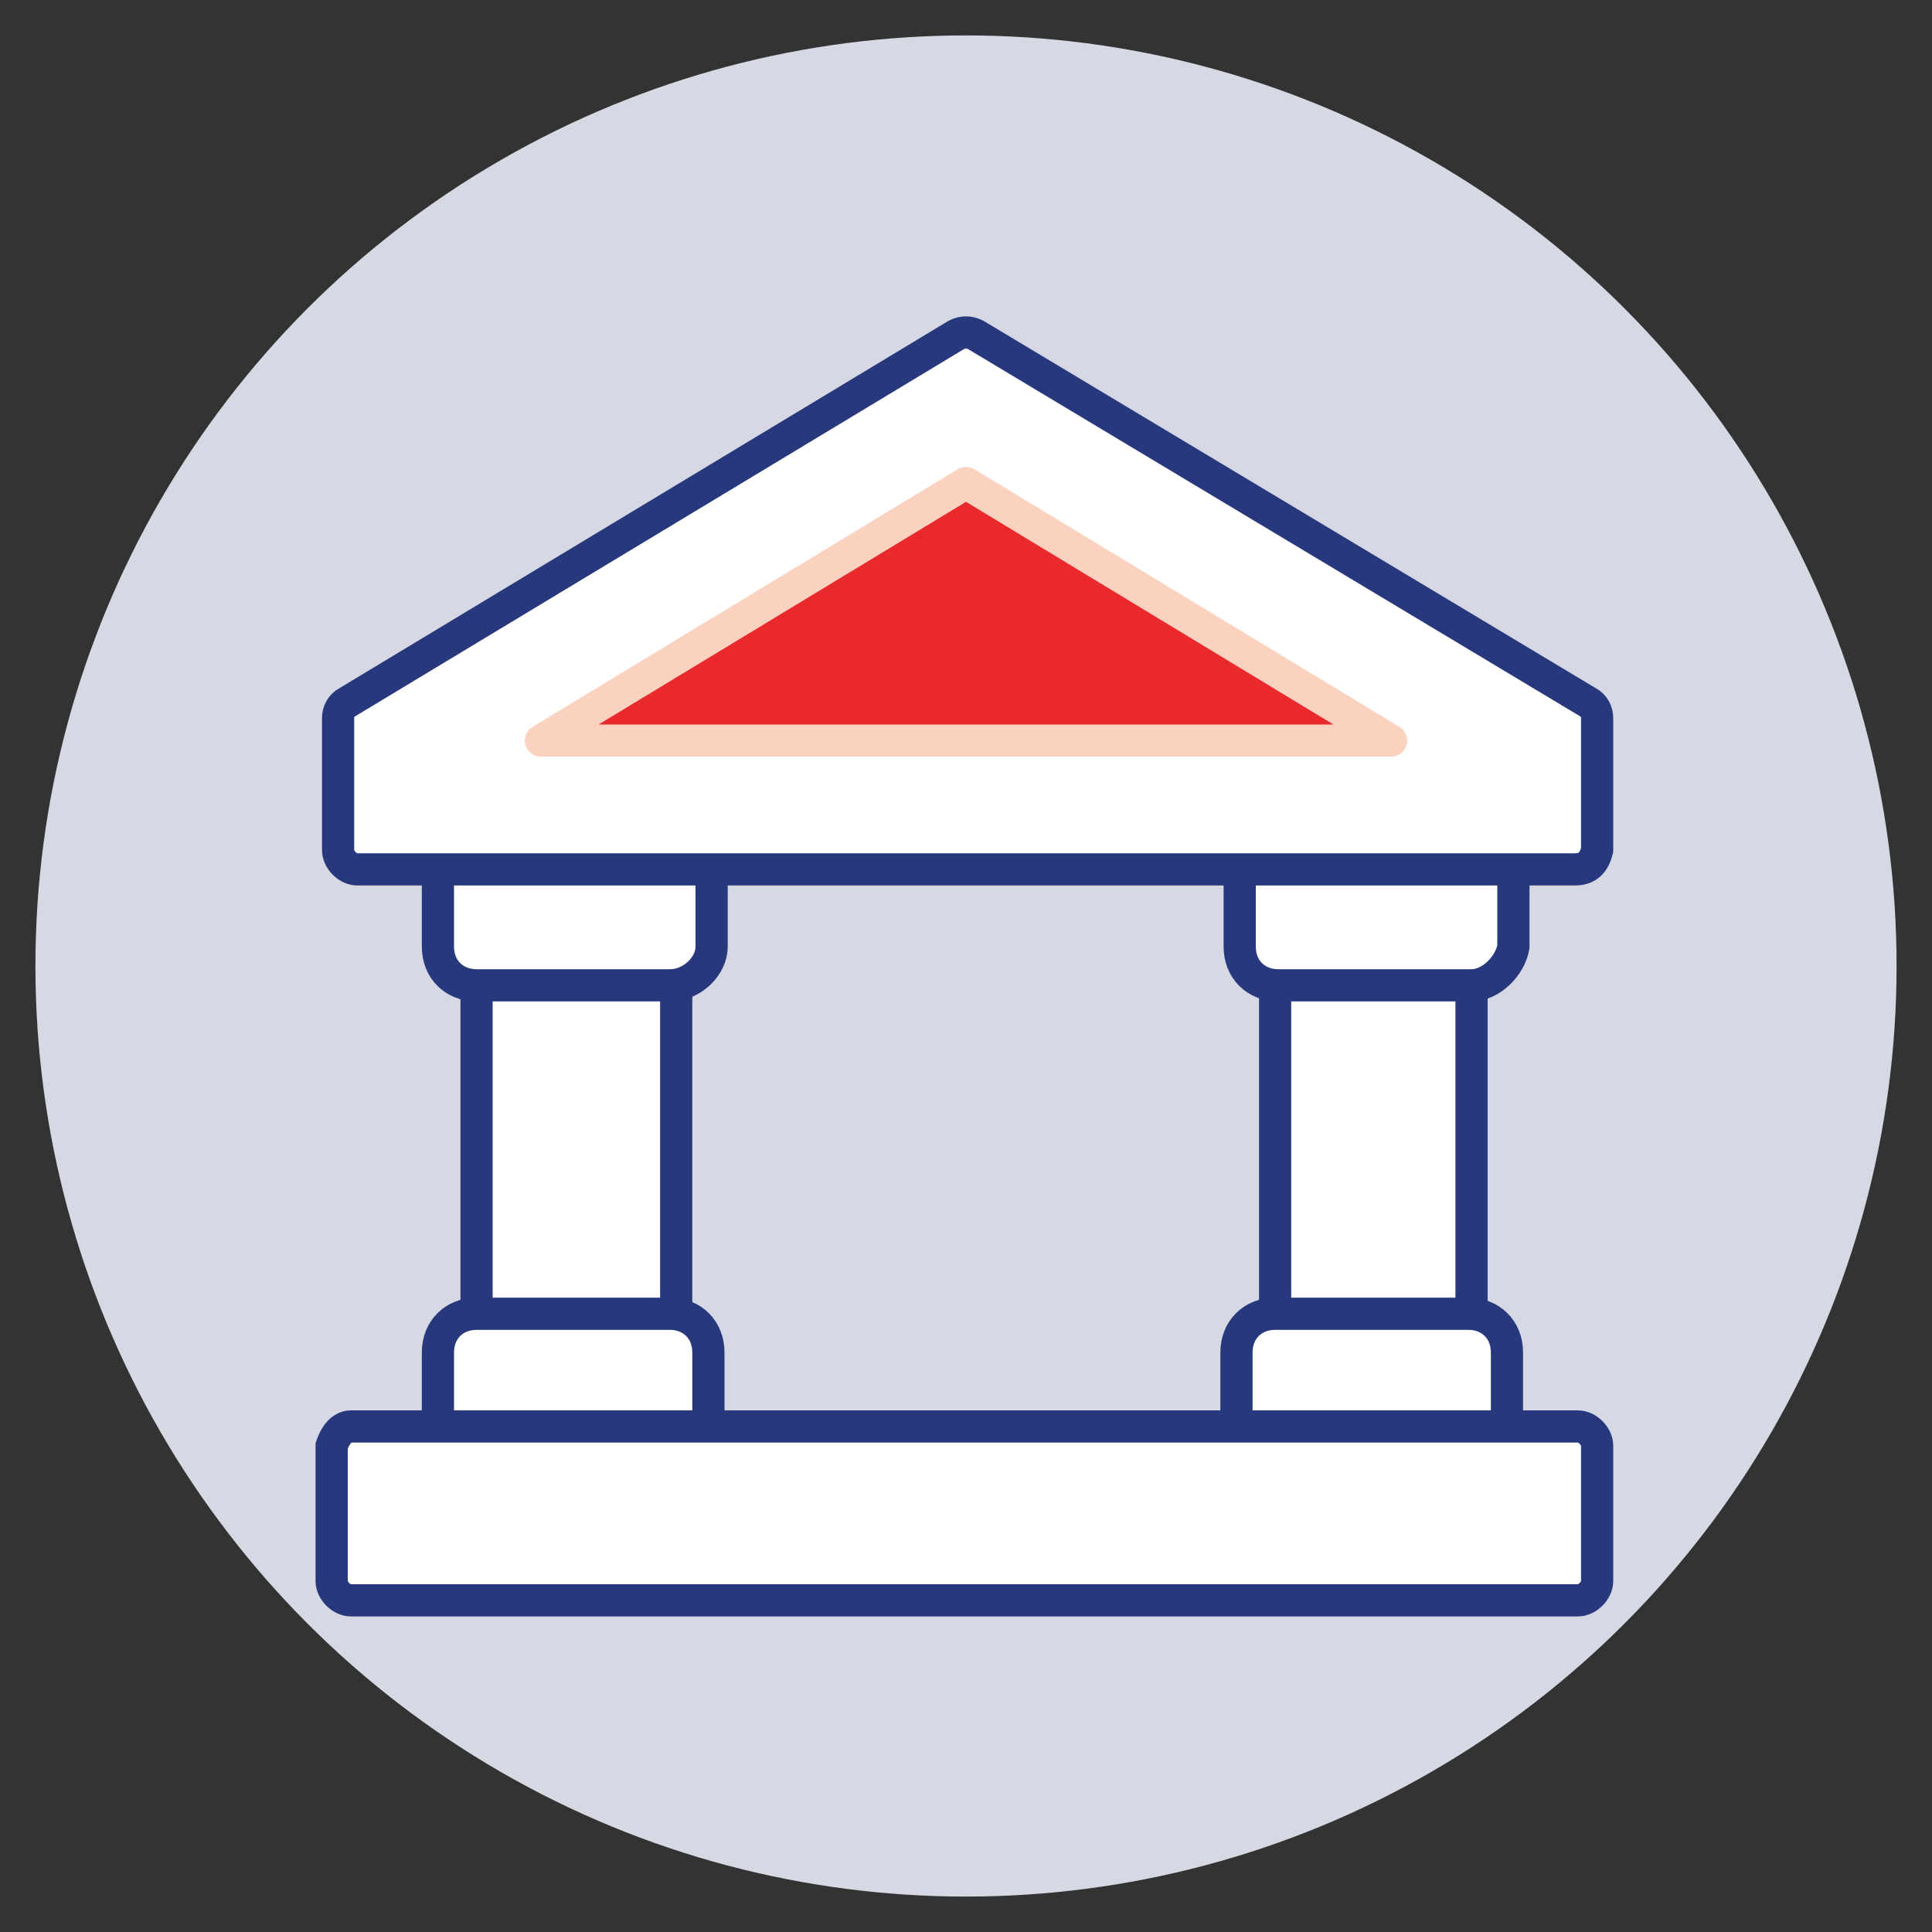 <?xml version="1.0" encoding="utf-8"?>
<!-- Generator: Adobe Illustrator 27.9.0, SVG Export Plug-In . SVG Version: 6.00 Build 0)  -->
<svg version="1.1" id="Layer_1" xmlns="http://www.w3.org/2000/svg" xmlns:xlink="http://www.w3.org/1999/xlink" x="0px" y="0px"
	 viewBox="0 0 60 60" style="enable-background:new 0 0 60 60;" xml:space="preserve">
<rect x="0" y="0" width="60" height="60" fill="#333333" stroke="none"/>
<style type="text/css">
	.st0{fill:#D6D9E3;}
	.st1{fill:#FFFFFF;stroke:#28387D;stroke-miterlimit:10;}
	.st2{fill:#E9292C;stroke:#FBD2C0;stroke-linecap:round;stroke-linejoin:round;}
</style>
<circle class="st0" cx="30" cy="30" r="28.9"/>
<path class="st1" d="M40.2,29.4h4.9c0.3,0,0.6,0.3,0.6,0.6v11.3c0,0.3-0.3,0.6-0.6,0.6h-4.9c-0.3,0-0.6-0.3-0.6-0.6V30
	C39.7,29.7,39.9,29.4,40.2,29.4z"/>
<path class="st1" d="M15.4,29.4h5c0.3,0,0.6,0.3,0.6,0.6v11.3c0,0.3-0.3,0.6-0.6,0.6h-5c-0.3,0-0.6-0.3-0.6-0.6V30
	C14.8,29.7,15.1,29.4,15.4,29.4z"/>
<path class="st1" d="M45.7,30.6h-6c-0.7,0-1.2-0.5-1.2-1.2v-2.9c0-0.3,0.3-0.6,0.6-0.6h7.3c0.3,0,0.6,0.3,0.6,0.6v2.9
	C46.9,30,46.3,30.6,45.7,30.6L45.7,30.6z"/>
<path class="st1" d="M46.3,45.4h-7.3c-0.3,0-0.6-0.3-0.6-0.6V42c0-0.7,0.5-1.2,1.2-1.2h6c0.7,0,1.2,0.5,1.2,1.2v2.9
	C46.9,45.2,46.6,45.4,46.3,45.4z"/>
<path class="st1" d="M20.8,30.6h-6c-0.7,0-1.2-0.5-1.2-1.2v-2.9c0-0.3,0.3-0.6,0.6-0.6h7.3c0.3,0,0.6,0.3,0.6,0.6v2.9
	C22.1,30,21.5,30.6,20.8,30.6C20.8,30.6,20.8,30.6,20.8,30.6z"/>
<path class="st1" d="M21.5,45.4h-7.3c-0.3,0-0.6-0.3-0.6-0.6V42c0-0.7,0.5-1.2,1.2-1.2h6c0.7,0,1.2,0.5,1.2,1.2v2.9
	C22.1,45.2,21.8,45.4,21.5,45.4C21.5,45.4,21.5,45.4,21.5,45.4z"/>
<path class="st1" d="M48.9,27H11.1c-0.3,0-0.6-0.3-0.6-0.6v-4.1c0-0.2,0.1-0.4,0.3-0.5l18.9-11.4c0.2-0.1,0.4-0.1,0.6,0l19,11.4
	c0.2,0.1,0.3,0.3,0.3,0.5v4.1C49.5,26.8,49.3,27,48.9,27L48.9,27z"/>
<polygon class="st2" points="16.8,23 30,15 43.2,23 "/>
<path class="st1" d="M10.9,44.3h38.1c0.3,0,0.6,0.3,0.6,0.6v4.2c0,0.3-0.3,0.6-0.6,0.6H10.9c-0.3,0-0.6-0.3-0.6-0.6v-4.2
	C10.4,44.6,10.6,44.3,10.9,44.3z"/>
</svg>
